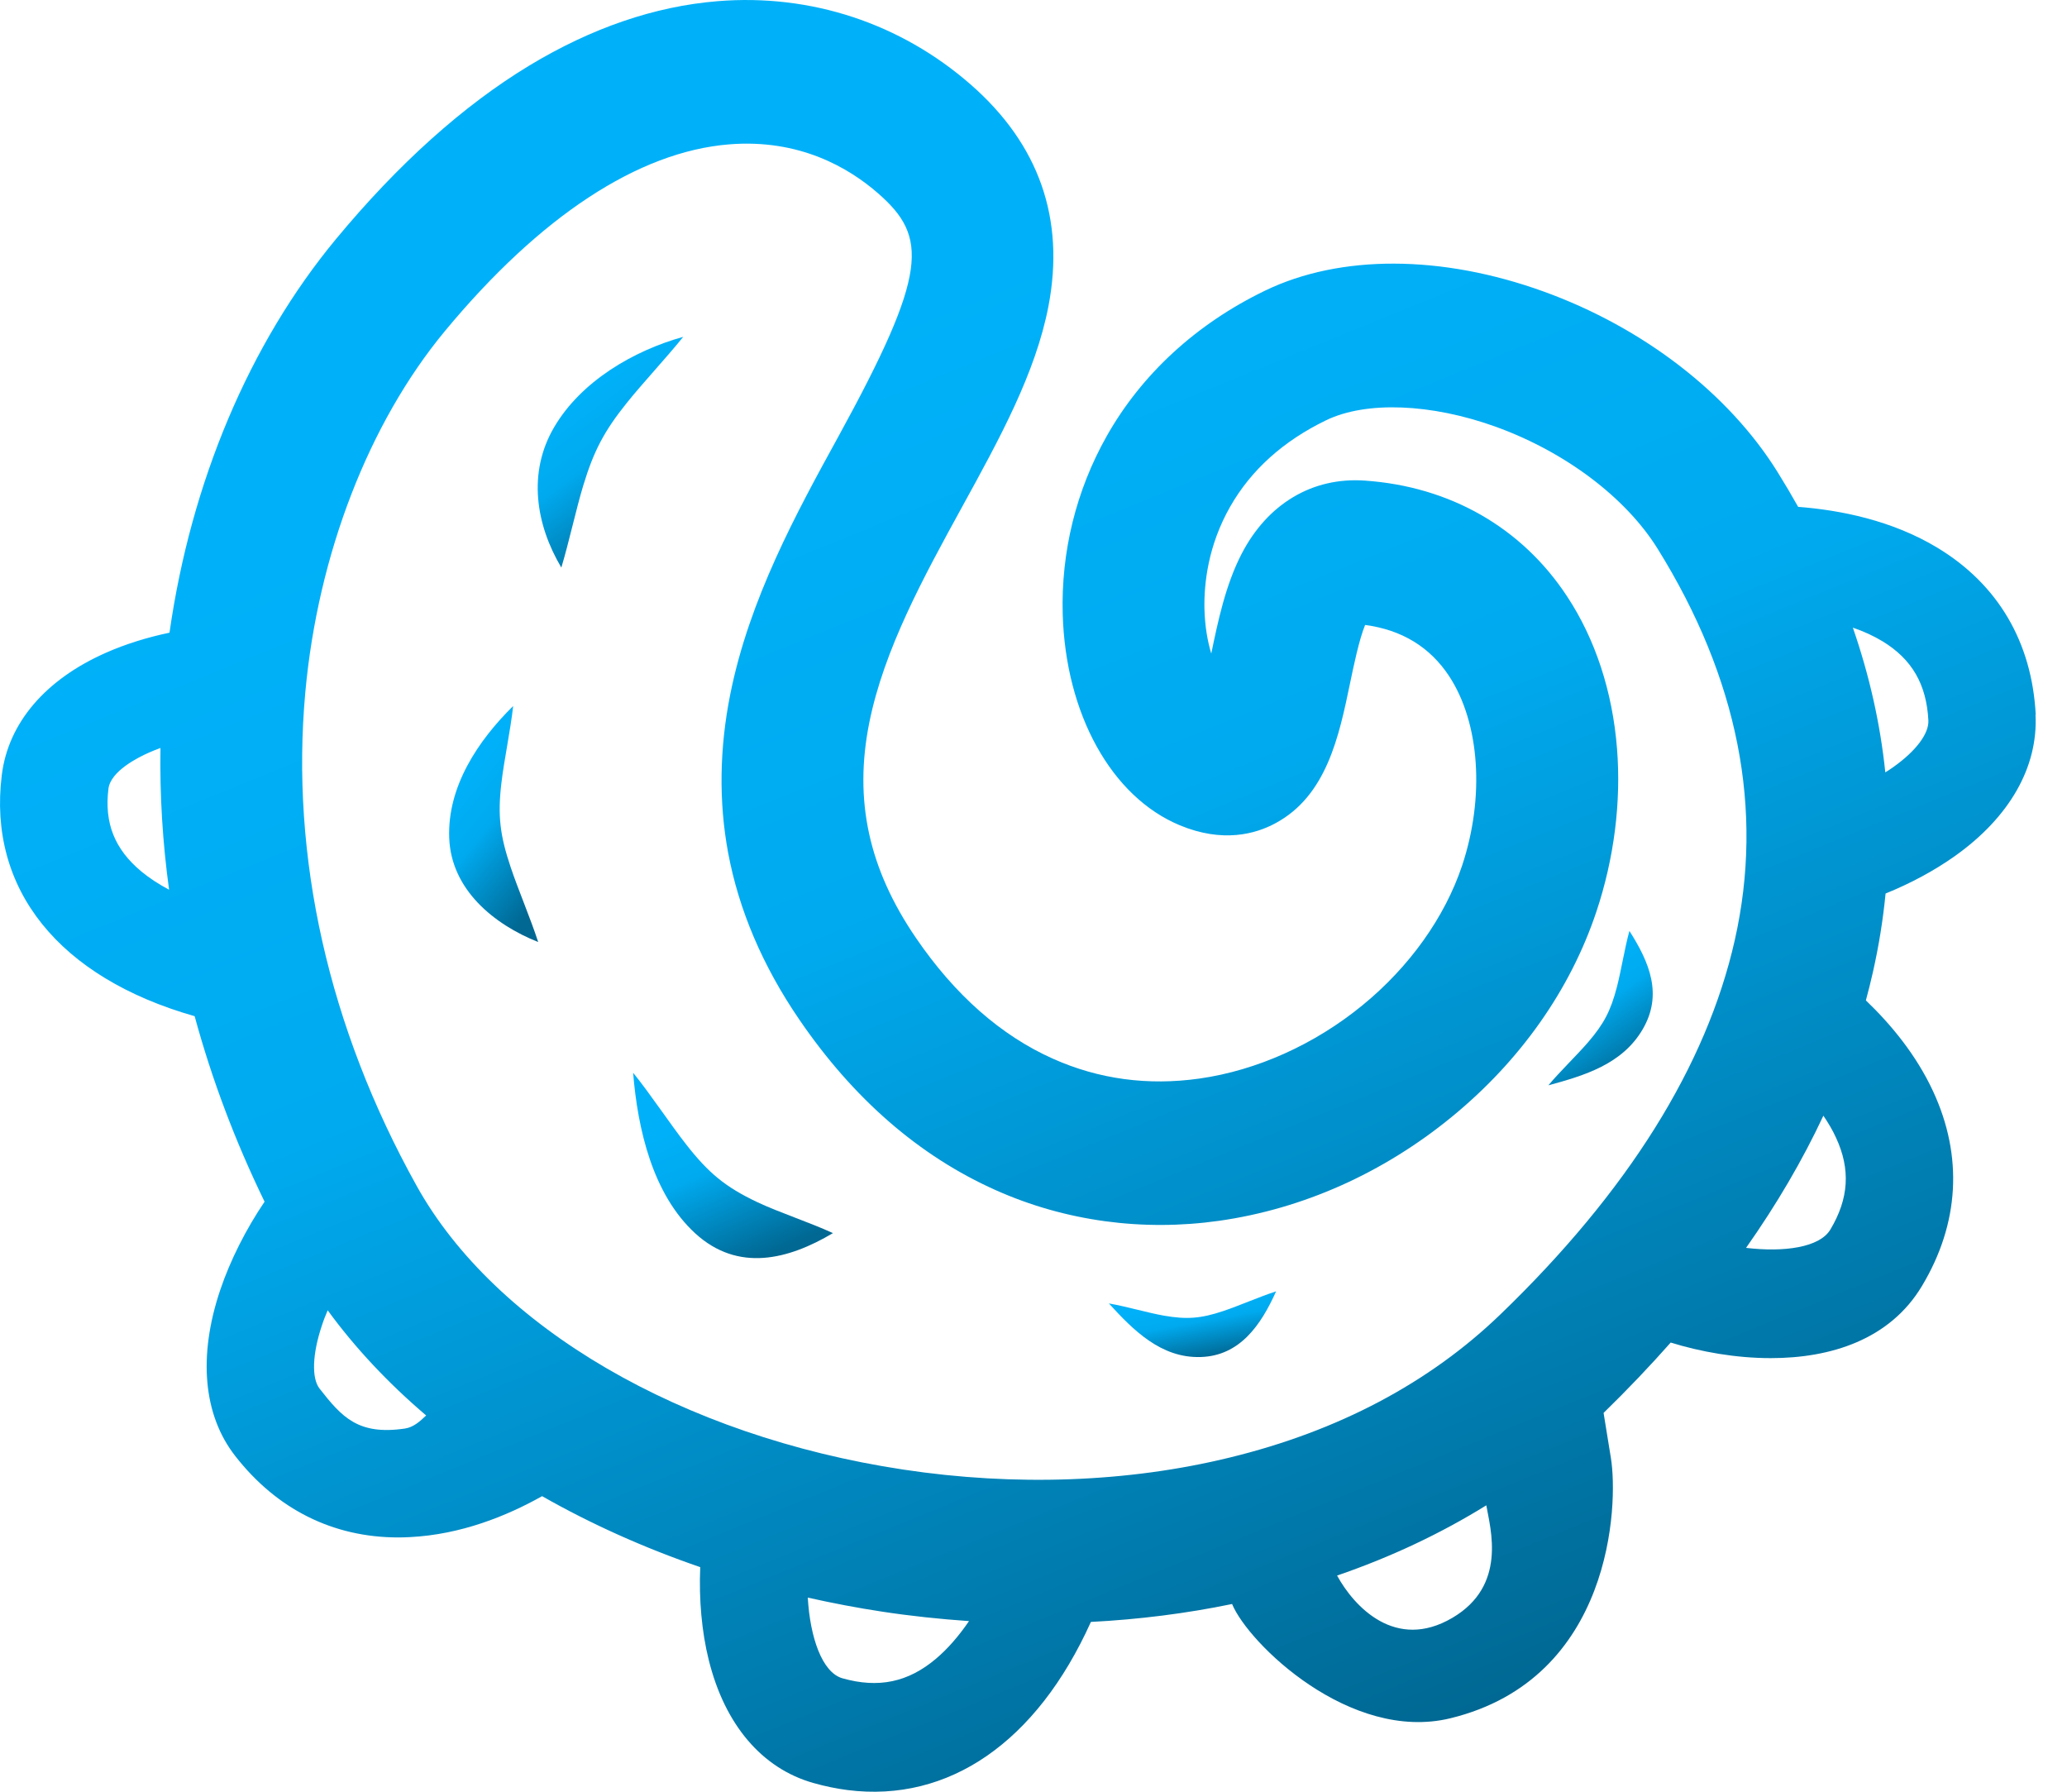 <svg width="30" height="26" viewBox="0 0 30 26" fill="none" xmlns="http://www.w3.org/2000/svg">
<path d="M29.546 10.371C29.491 9.318 28.999 8.481 28.122 7.95C27.465 7.552 26.711 7.402 26.098 7.355C26.003 7.186 25.903 7.017 25.798 6.848C25.088 5.708 23.85 4.753 22.403 4.23C20.923 3.695 19.451 3.691 18.362 4.217C17.363 4.699 16.567 5.432 16.06 6.333C15.619 7.116 15.399 8.007 15.424 8.91C15.465 10.361 16.132 11.564 17.124 11.976C17.746 12.234 18.221 12.103 18.51 11.947C19.255 11.548 19.435 10.681 19.594 9.916C19.643 9.68 19.726 9.278 19.813 9.069C20.344 9.139 20.754 9.389 21.032 9.811C21.478 10.489 21.552 11.568 21.22 12.563C20.969 13.312 20.456 14.031 19.773 14.589C19.08 15.156 18.241 15.533 17.41 15.651C16.663 15.757 15.948 15.661 15.284 15.364C14.529 15.028 13.858 14.437 13.293 13.609C12.607 12.604 12.392 11.612 12.616 10.49C12.83 9.422 13.406 8.372 13.964 7.355C14.513 6.356 15.031 5.411 15.217 4.443C15.46 3.176 15.081 2.095 14.09 1.228C13.071 0.337 11.766 -0.093 10.416 0.017C9.504 0.091 8.584 0.406 7.681 0.952C6.723 1.532 5.781 2.378 4.878 3.467C3.619 4.986 2.772 6.996 2.46 9.181C2.136 9.249 1.82 9.347 1.538 9.472C0.657 9.861 0.12 10.491 0.026 11.246C-0.18 12.905 0.859 14.187 2.825 14.746C3.073 15.658 3.412 16.558 3.84 17.438C3.573 17.832 3.343 18.284 3.196 18.72C2.873 19.679 2.95 20.535 3.414 21.128C4.019 21.904 4.835 22.31 5.781 22.31C5.838 22.31 5.895 22.308 5.952 22.305C6.689 22.268 7.354 22 7.868 21.711C8.579 22.116 9.351 22.462 10.163 22.741C10.143 23.204 10.184 23.678 10.287 24.09C10.52 25.028 11.059 25.662 11.804 25.873C11.973 25.921 12.139 25.955 12.303 25.976C13.769 26.161 15.046 25.282 15.833 23.536C16.532 23.5 17.219 23.413 17.882 23.276C18.118 23.848 19.596 25.288 21.051 24.934C23.403 24.361 23.49 21.831 23.38 21.156L23.274 20.503C23.621 20.165 23.945 19.825 24.248 19.482C24.684 19.617 25.194 19.708 25.701 19.708C26.569 19.708 27.428 19.441 27.895 18.661C28.438 17.756 28.494 16.778 28.056 15.835C27.814 15.313 27.451 14.871 27.081 14.517C27.118 14.38 27.152 14.244 27.183 14.107C27.269 13.726 27.33 13.345 27.367 12.966C27.728 12.82 28.077 12.633 28.375 12.421C29.168 11.857 29.582 11.129 29.543 10.37L29.546 10.371ZM2.049 12.644C1.663 12.322 1.512 11.941 1.574 11.445C1.606 11.192 1.996 10.994 2.162 10.921C2.217 10.896 2.273 10.875 2.329 10.854C2.318 11.539 2.36 12.226 2.454 12.911C2.3 12.829 2.163 12.739 2.049 12.644ZM5.876 20.73C5.2 20.829 4.963 20.566 4.638 20.15C4.52 19.999 4.533 19.646 4.673 19.231C4.696 19.159 4.725 19.087 4.756 19.014C5.153 19.558 5.633 20.07 6.185 20.54C6.09 20.631 5.998 20.712 5.876 20.73ZM13.586 24.069C13.181 24.412 12.749 24.502 12.227 24.354C11.93 24.269 11.757 23.756 11.724 23.183C12.08 23.263 12.44 23.332 12.804 23.387C13.223 23.451 13.644 23.495 14.064 23.524C13.915 23.742 13.755 23.926 13.586 24.069ZM21.079 23.477C20.254 23.962 19.652 23.313 19.406 22.863C20.185 22.596 20.908 22.255 21.572 21.844C21.631 22.186 21.876 23.009 21.079 23.477ZM21.779 19.071C20.747 20.067 19.424 20.767 17.847 21.151C16.373 21.511 14.735 21.571 13.108 21.325C9.895 20.839 7.188 19.26 6.046 17.206C4.77 14.913 4.212 12.435 4.432 10.037C4.615 8.045 5.353 6.138 6.455 4.807C7.836 3.14 9.263 2.202 10.581 2.095C11.602 2.012 12.321 2.435 12.745 2.806C13.468 3.438 13.477 3.949 12.164 6.342C11.56 7.442 10.876 8.691 10.599 10.074C10.441 10.863 10.431 11.637 10.568 12.375C10.723 13.205 11.07 14.019 11.6 14.794C12.385 15.944 13.345 16.778 14.455 17.272C15.46 17.72 16.58 17.873 17.695 17.715C18.908 17.543 20.073 17.023 21.066 16.211C22.063 15.396 22.79 14.365 23.169 13.231C23.427 12.459 23.531 11.64 23.469 10.862C23.404 10.037 23.154 9.275 22.745 8.655C22.089 7.656 21.045 7.059 19.808 6.974C19.049 6.921 18.397 7.309 18.02 8.038C17.787 8.489 17.677 9.017 17.58 9.484C17.526 9.305 17.487 9.086 17.481 8.832C17.474 8.47 17.532 7.92 17.853 7.355C18.156 6.822 18.625 6.399 19.248 6.098C19.828 5.818 20.771 5.854 21.71 6.193C22.716 6.557 23.593 7.217 24.056 7.959C25.227 9.84 25.605 11.752 25.178 13.643C24.767 15.466 23.624 17.292 21.779 19.071ZM26.565 17.843C26.41 18.102 25.894 18.174 25.342 18.108C25.787 17.476 26.162 16.836 26.464 16.19C26.537 16.297 26.599 16.402 26.647 16.508C26.861 16.968 26.834 17.393 26.565 17.843ZM27.482 11.129C27.444 11.156 27.404 11.183 27.363 11.208C27.29 10.504 27.133 9.804 26.892 9.108C27.051 9.162 27.195 9.229 27.321 9.305C27.748 9.564 27.961 9.929 27.988 10.454C27.998 10.644 27.809 10.897 27.482 11.129Z" fill="url(#paint0_linear_5146_211)"/>
<path d="M9.916 4.888C9.19 5.09 8.433 5.535 8.044 6.197C7.654 6.858 7.777 7.614 8.147 8.236C8.259 7.866 8.36 7.393 8.465 7.046C8.617 6.545 8.769 6.255 9.096 5.848C9.328 5.558 9.671 5.193 9.916 4.888H9.916Z" fill="url(#paint1_linear_5146_211)"/>
<path d="M7.448 10.245C6.941 10.744 6.49 11.414 6.52 12.163C6.55 12.912 7.17 13.415 7.811 13.67C7.701 13.33 7.517 12.9 7.411 12.582C7.258 12.126 7.221 11.839 7.277 11.365C7.316 11.028 7.409 10.6 7.448 10.244V10.245Z" fill="url(#paint2_linear_5146_211)"/>
<path d="M9.189 15.567C9.255 16.382 9.471 17.331 10.092 17.899C10.714 18.466 11.443 18.278 12.089 17.894C11.749 17.737 11.315 17.597 10.992 17.445C10.527 17.225 10.281 17.02 9.958 16.606C9.727 16.312 9.44 15.876 9.189 15.567Z" fill="url(#paint3_linear_5146_211)"/>
<path d="M16.093 18.913C16.447 19.302 16.851 19.709 17.424 19.692C17.996 19.676 18.302 19.226 18.521 18.739C18.282 18.816 17.982 18.949 17.756 19.024C17.432 19.133 17.226 19.15 16.89 19.091C16.652 19.049 16.345 18.957 16.092 18.914L16.093 18.913Z" fill="url(#paint4_linear_5146_211)"/>
<path d="M22.474 15.749C22.994 15.607 23.544 15.445 23.841 14.937C24.137 14.431 23.939 13.964 23.649 13.509C23.58 13.758 23.529 14.087 23.467 14.324C23.378 14.666 23.279 14.857 23.05 15.123C22.887 15.313 22.644 15.544 22.474 15.748V15.749Z" fill="url(#paint5_linear_5146_211)"/>
<defs>
<linearGradient id="paint0_linear_5146_211" x1="14.773" y1="-3.32662e-07" x2="24.596" y2="24.058" gradientUnits="userSpaceOnUse">
<stop offset="0.132" stop-color="#00B1F9"/>
<stop offset="0.439" stop-color="#00AAEF"/>
<stop offset="0.98" stop-color="#006893"/>
</linearGradient>
<linearGradient id="paint1_linear_5146_211" x1="8.86" y1="4.888" x2="10.586" y2="7.233" gradientUnits="userSpaceOnUse">
<stop offset="0.132" stop-color="#00B1F9"/>
<stop offset="0.439" stop-color="#00AAEF"/>
<stop offset="0.98" stop-color="#006893"/>
</linearGradient>
<linearGradient id="paint2_linear_5146_211" x1="7.165" y1="10.244" x2="8.975" y2="11.717" gradientUnits="userSpaceOnUse">
<stop offset="0.132" stop-color="#00B1F9"/>
<stop offset="0.439" stop-color="#00AAEF"/>
<stop offset="0.98" stop-color="#006893"/>
</linearGradient>
<linearGradient id="paint3_linear_5146_211" x1="10.639" y1="15.567" x2="11.693" y2="18.017" gradientUnits="userSpaceOnUse">
<stop offset="0.132" stop-color="#00B1F9"/>
<stop offset="0.439" stop-color="#00AAEF"/>
<stop offset="0.98" stop-color="#006893"/>
</linearGradient>
<linearGradient id="paint4_linear_5146_211" x1="17.306" y1="18.739" x2="17.488" y2="19.736" gradientUnits="userSpaceOnUse">
<stop offset="0.132" stop-color="#00B1F9"/>
<stop offset="0.439" stop-color="#00AAEF"/>
<stop offset="0.98" stop-color="#006893"/>
</linearGradient>
<linearGradient id="paint5_linear_5146_211" x1="23.231" y1="13.509" x2="24.359" y2="15.153" gradientUnits="userSpaceOnUse">
<stop offset="0.132" stop-color="#00B1F9"/>
<stop offset="0.439" stop-color="#00AAEF"/>
<stop offset="0.98" stop-color="#006893"/>
</linearGradient>
</defs>
</svg>
